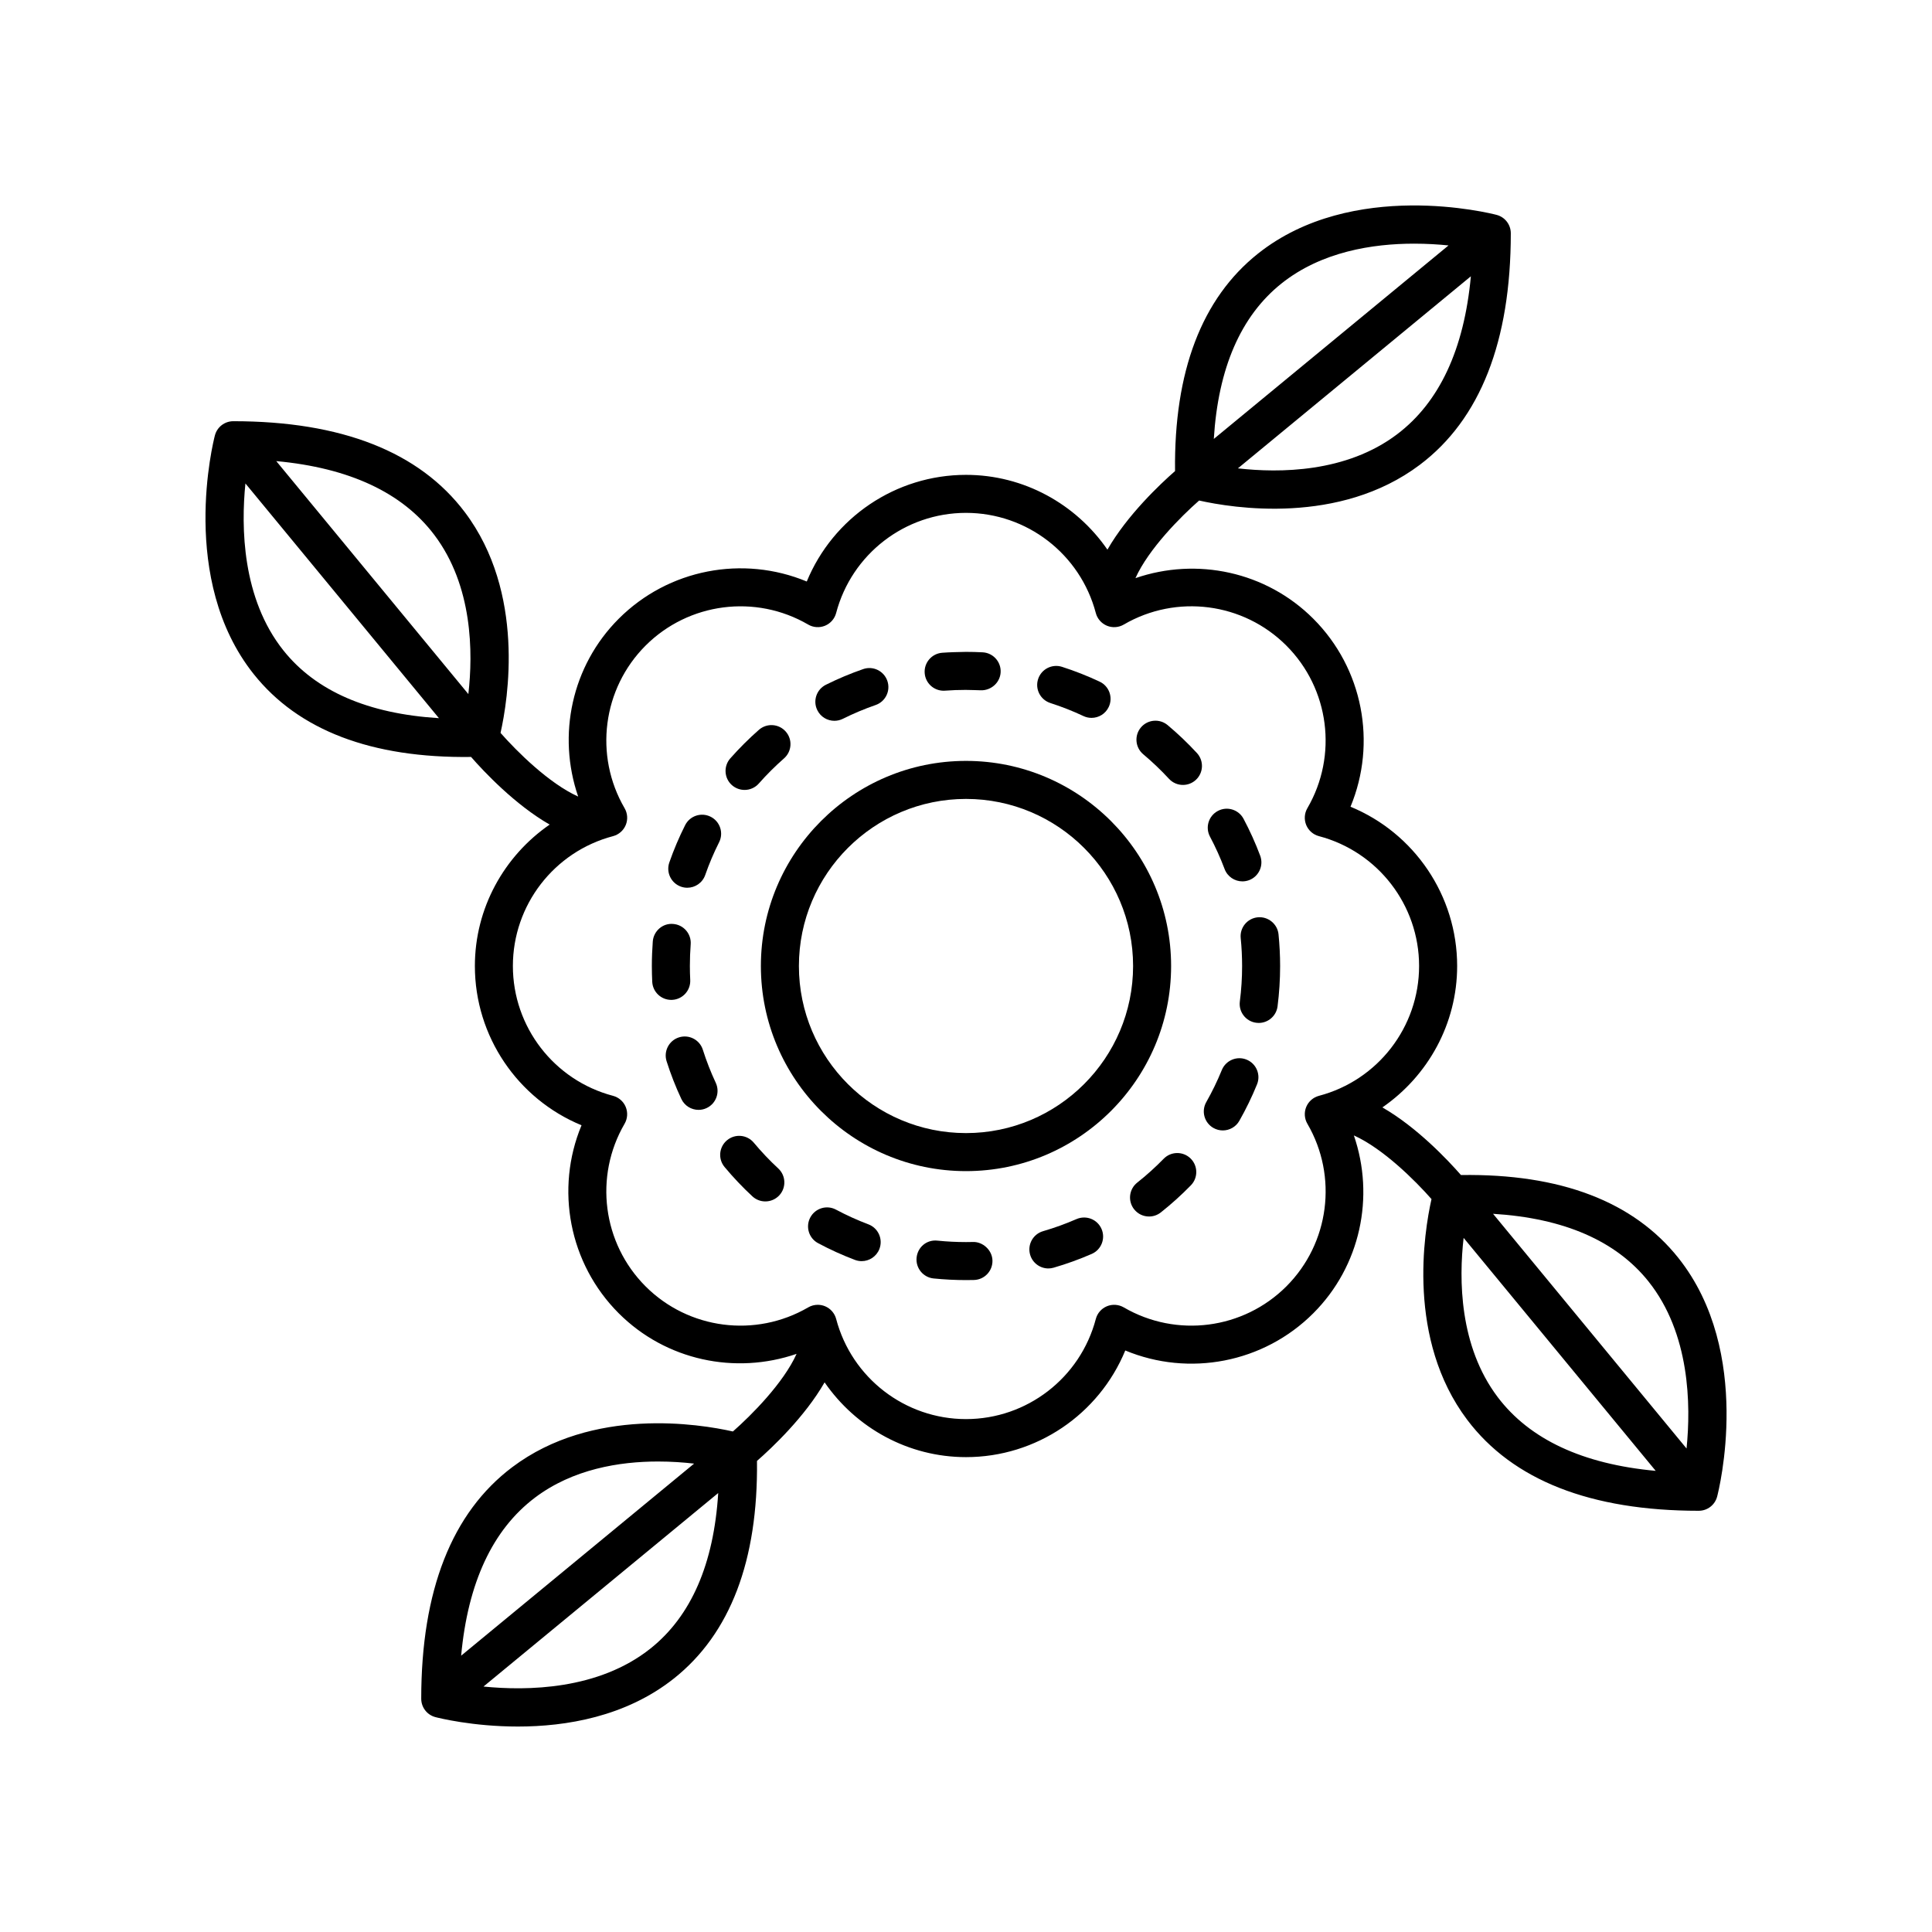 <?xml version="1.0" encoding="UTF-8"?>
<!-- Uploaded to: SVG Repo, www.svgrepo.com, Generator: SVG Repo Mixer Tools -->
<svg fill="#000000" width="800px" height="800px" version="1.1" viewBox="144 144 512 512" xmlns="http://www.w3.org/2000/svg">
 <g>
  <path d="m400 454.36c29.973 0 54.355-24.383 54.355-54.355s-24.383-54.359-54.355-54.359-54.359 24.387-54.359 54.359 24.387 54.355 54.359 54.355zm0-98.637c24.418 0 44.281 19.863 44.281 44.281-0.004 24.414-19.863 44.277-44.281 44.277s-44.281-19.863-44.281-44.277c0-24.418 19.863-44.281 44.281-44.281z"/>
  <path d="m321.88 408.98c0.082 0 0.168-0.004 0.25-0.004 2.781-0.137 4.922-2.5 4.789-5.277-0.059-1.23-0.094-2.465-0.094-3.703 0-1.93 0.074-3.844 0.215-5.738 0.211-2.773-1.871-5.191-4.644-5.402-2.742-0.254-5.191 1.867-5.402 4.644-0.16 2.144-0.246 4.309-0.246 6.496 0 1.406 0.035 2.805 0.102 4.195 0.137 2.695 2.363 4.789 5.031 4.789z"/>
  <path d="m472.8 392.61c0.246 2.422 0.367 4.914 0.371 7.394 0 3.152-0.203 6.316-0.602 9.406-0.355 2.762 1.594 5.285 4.356 5.637 0.223 0.031 0.438 0.043 0.648 0.043 2.5 0 4.664-1.855 4.992-4.394 0.449-3.512 0.68-7.106 0.68-10.699-0.004-2.82-0.148-5.641-0.422-8.391-0.277-2.762-2.781-4.781-5.516-4.508-2.769 0.273-4.785 2.742-4.508 5.512z"/>
  <path d="m429.28 467.07c-2.875 1.254-5.852 2.332-8.852 3.203-2.672 0.773-4.211 3.57-3.434 6.242 0.641 2.203 2.652 3.637 4.836 3.637 0.461 0 0.934-0.066 1.402-0.203 3.418-0.992 6.809-2.219 10.082-3.644 2.547-1.113 3.715-4.082 2.598-6.633-1.109-2.543-4.055-3.707-6.633-2.602z"/>
  <path d="m452.38 451.09c-2.184 2.238-4.535 4.363-6.996 6.309-2.184 1.727-2.555 4.894-0.828 7.078 0.992 1.258 2.465 1.91 3.957 1.91 1.094 0 2.195-0.355 3.121-1.086 2.801-2.215 5.477-4.629 7.961-7.18 1.945-1.992 1.902-5.18-0.09-7.125-1.988-1.938-5.188-1.902-7.125 0.094z"/>
  <path d="m330.26 422.19c-0.836-2.648-3.672-4.117-6.328-3.277-2.652 0.84-4.117 3.676-3.277 6.328 1.082 3.406 2.394 6.766 3.906 9.988 0.855 1.828 2.672 2.898 4.566 2.898 0.715 0 1.441-0.152 2.129-0.477 2.519-1.18 3.606-4.18 2.426-6.699-1.32-2.824-2.473-5.773-3.422-8.762z"/>
  <path d="m465.57 442.92c0.789 0.445 1.645 0.656 2.484 0.656 1.75 0 3.457-0.914 4.383-2.547 1.766-3.106 3.34-6.352 4.684-9.652 1.055-2.574-0.188-5.519-2.766-6.566-2.562-1.051-5.512 0.188-6.562 2.766-1.18 2.898-2.566 5.75-4.113 8.477-1.379 2.418-0.531 5.492 1.891 6.867z"/>
  <path d="m343.76 446.82c-1.777-2.129-4.949-2.426-7.094-0.641-2.137 1.785-2.426 4.961-0.641 7.098 2.289 2.742 4.766 5.359 7.367 7.769 0.973 0.898 2.199 1.344 3.43 1.344 1.352 0 2.699-0.543 3.695-1.609 1.891-2.039 1.77-5.227-0.266-7.121-2.293-2.121-4.473-4.426-6.492-6.84z"/>
  <path d="m401.84 473.14-1.84 0.023c-2.519 0-5.066-0.129-7.57-0.383-2.859-0.309-5.238 1.738-5.523 4.5-0.281 2.769 1.738 5.242 4.5 5.523 2.844 0.285 5.734 0.434 8.594 0.434 0.703 0 1.406-0.008 2.106-0.027 2.781-0.07 4.981-2.387 4.906-5.168-0.074-2.785-2.602-5-5.172-4.902z"/>
  <path d="m374.13 468.46c-2.922-1.102-5.805-2.414-8.582-3.891-2.445-1.316-5.504-0.383-6.812 2.07-1.312 2.457-0.383 5.508 2.07 6.816 3.148 1.684 6.434 3.176 9.762 4.434 0.586 0.223 1.191 0.328 1.781 0.328 2.035 0 3.949-1.246 4.715-3.258 0.984-2.609-0.328-5.516-2.934-6.5z"/>
  <path d="m468.53 374.3c0.758 2.023 2.68 3.273 4.719 3.273 0.59 0 1.188-0.105 1.77-0.32 2.602-0.98 3.922-3.883 2.945-6.488-1.258-3.348-2.742-6.637-4.41-9.773-1.309-2.457-4.363-3.398-6.812-2.082-2.457 1.305-3.391 4.356-2.082 6.812 1.465 2.75 2.766 5.641 3.871 8.578z"/>
  <path d="m365.12 335.02c0.754 0 1.52-0.168 2.242-0.527 2.805-1.398 5.727-2.629 8.68-3.652 2.633-0.91 4.023-3.781 3.113-6.41-0.914-2.629-3.785-4.031-6.41-3.113-3.359 1.164-6.688 2.562-9.879 4.152-2.488 1.242-3.504 4.266-2.258 6.754 0.883 1.777 2.664 2.797 4.512 2.797z"/>
  <path d="m394.07 327.05c0.129 0 0.254-0.004 0.383-0.016 1.801-0.137 3.621-0.203 5.457-0.203 1.586 0.051 2.656 0.035 3.977 0.102 2.711 0.105 5.144-1.988 5.293-4.769 0.145-2.777-1.992-5.148-4.773-5.293-1.457-0.078-2.926-0.117-4.398-0.117-2.078 0.043-4.227 0.078-6.312 0.234-2.773 0.211-4.856 2.629-4.644 5.402 0.195 2.644 2.406 4.66 5.019 4.66z"/>
  <path d="m341.32 353.34c1.391 0 2.781-0.574 3.777-1.703 2.07-2.348 4.316-4.586 6.676-6.656 2.09-1.836 2.297-5.019 0.457-7.109-1.836-2.09-5.019-2.293-7.109-0.461-2.676 2.352-5.227 4.894-7.582 7.562-1.84 2.086-1.645 5.269 0.441 7.109 0.965 0.84 2.156 1.258 3.34 1.258z"/>
  <path d="m324.48 378.98c0.551 0.191 1.105 0.281 1.656 0.281 2.086 0 4.035-1.305 4.758-3.383 1.031-2.965 2.269-5.879 3.672-8.664 1.254-2.484 0.254-5.516-2.231-6.766-2.496-1.258-5.516-0.25-6.766 2.231-1.605 3.18-3.012 6.504-4.191 9.883-0.914 2.629 0.477 5.5 3.102 6.418z"/>
  <path d="m422.36 330.31c2.988 0.961 5.934 2.121 8.766 3.453 0.695 0.328 1.422 0.48 2.141 0.48 1.895 0 3.703-1.066 4.562-2.894 1.188-2.516 0.109-5.519-2.41-6.703-3.223-1.52-6.582-2.84-9.977-3.93-2.641-0.844-5.481 0.605-6.336 3.258-0.855 2.648 0.602 5.484 3.254 6.336z"/>
  <path d="m453.79 350.39c0.992 1.078 2.348 1.625 3.703 1.625 1.219 0 2.445-0.441 3.414-1.332 2.047-1.883 2.176-5.074 0.289-7.121-2.406-2.609-5.012-5.098-7.754-7.394-2.137-1.789-5.309-1.508-7.098 0.621-1.785 2.133-1.504 5.312 0.625 7.098 2.41 2.023 4.707 4.215 6.82 6.504z"/>
  <path d="m268.84 344.6c3.402 3.902 11.688 12.691 20.824 17.922-12.09 8.348-19.816 22.168-19.816 37.48 0 18.656 11.355 35.238 28.262 42.207-7.019 16.879-3.332 36.633 9.859 49.824 12.5 12.496 30.863 16.348 47.133 10.754-3.484 7.746-12.016 16.309-16.875 20.57-8.797-1.984-37.133-6.625-58.484 9.465-16 12.051-24.113 32.695-24.113 61.359 0 2.293 1.543 4.297 3.766 4.875 0.754 0.195 9.836 2.496 21.855 2.496 12.641 0 28.539-2.547 41.391-12.773 14.887-11.852 22.273-31.227 21.965-57.617 3.902-3.406 12.691-11.688 17.918-20.824 8.344 12.09 22.164 19.816 37.48 19.816 18.656 0 35.238-11.359 42.203-28.262 16.879 7.019 36.641 3.328 49.828-9.863 12.5-12.5 16.348-30.871 10.75-47.129 7.746 3.481 16.309 12.016 20.574 16.871-1.977 8.805-6.617 37.141 9.461 58.488 12.055 16 32.699 24.113 61.363 24.113 2.293 0 4.297-1.547 4.875-3.766 0.402-1.547 9.668-38.184-10.281-63.246-11.852-14.891-31.172-22.363-57.613-21.961-3.402-3.902-11.688-12.691-20.824-17.922 12.09-8.348 19.816-22.164 19.816-37.477 0-18.656-11.355-35.238-28.262-42.207 7.019-16.879 3.332-36.633-9.859-49.824-12.5-12.5-30.871-16.355-47.133-10.754 3.484-7.746 12.016-16.309 16.875-20.57 8.793 1.977 37.133 6.621 58.484-9.465 16-12.051 24.113-32.695 24.113-61.359 0-2.293-1.543-4.297-3.766-4.875-1.551-0.406-38.184-9.672-63.246 10.277-14.887 11.852-22.273 31.227-21.965 57.617-3.902 3.406-12.691 11.688-17.918 20.824-8.344-12.09-22.164-19.82-37.477-19.82-18.656 0-35.238 11.359-42.203 28.262-16.879-7.019-36.633-3.328-49.828 9.863-12.5 12.5-16.348 30.871-10.75 47.129-7.746-3.481-16.309-12.016-20.574-16.871 1.977-8.805 6.617-37.141-9.461-58.488-12.055-16-32.699-24.113-61.363-24.113-2.293 0-4.297 1.547-4.875 3.766-0.402 1.547-9.668 38.184 10.281 63.246 11.848 14.891 31.219 22.309 57.609 21.961zm16.918 196.3c10.055-7.598 22.43-9.586 32.625-9.586 3.508 0 6.754 0.234 9.559 0.559l-61.734 50.898c1.785-19.344 8.34-33.402 19.551-41.871zm30.645 39.957c-13.805 11.016-32.754 11.254-44.273 10.094l62.203-51.281c-1.164 18.777-7.172 32.605-17.93 41.188zm264.46-97.262c11.016 13.805 11.258 32.75 10.09 44.273l-51.281-62.199c18.777 1.16 32.605 7.168 41.191 17.926zm-48.988-11.543 50.906 61.742c-19.352-1.785-33.406-8.344-41.879-19.551-10.207-13.52-10.289-31.219-9.027-42.191zm-17.633-212.96c-13.516 10.211-31.238 10.281-42.184 9.027l61.738-50.898c-1.789 19.344-8.344 33.402-19.555 41.871zm-30.645-39.957c10.586-8.449 24.191-10.562 35.16-10.562 3.336 0 6.43 0.195 9.117 0.469l-62.203 51.281c1.16-18.777 7.168-32.605 17.926-41.188zm-168.51 95.953c11.418-11.406 29.133-13.703 43.098-5.566 1.359 0.789 3.012 0.898 4.461 0.301 1.453-0.602 2.543-1.852 2.941-3.371 4.117-15.625 18.262-26.535 34.406-26.535 16.141 0 30.289 10.914 34.406 26.535 0.398 1.52 1.492 2.766 2.941 3.371 1.453 0.602 3.109 0.488 4.461-0.301 13.969-8.145 31.691-5.848 43.098 5.566 11.41 11.41 13.699 29.133 5.566 43.094-0.793 1.359-0.898 3.012-0.301 4.465 0.602 1.453 1.852 2.543 3.371 2.941 15.625 4.121 26.539 18.27 26.539 34.41s-10.914 30.289-26.535 34.406c-1.52 0.402-2.769 1.488-3.371 2.941s-0.492 3.106 0.301 4.465c8.133 13.961 5.844 31.68-5.566 43.094-11.414 11.406-29.125 13.703-43.098 5.566-1.352-0.785-3.012-0.898-4.461-0.301-1.453 0.602-2.543 1.852-2.941 3.371-4.117 15.625-18.262 26.535-34.406 26.535-16.141 0-30.289-10.914-34.406-26.535-0.398-1.52-1.492-2.766-2.941-3.371-0.621-0.254-1.273-0.383-1.93-0.383-0.879 0-1.758 0.23-2.535 0.684-13.973 8.137-31.695 5.84-43.098-5.566-11.41-11.41-13.699-29.133-5.566-43.094 0.793-1.359 0.898-3.012 0.301-4.465-0.602-1.453-1.852-2.543-3.371-2.941-15.621-4.121-26.531-18.27-26.531-34.406 0-16.141 10.914-30.289 26.535-34.406 1.52-0.402 2.769-1.488 3.371-2.941s0.492-3.106-0.301-4.465c-8.137-13.965-5.848-31.684 5.562-43.098zm-55.996-29.336c10.211 13.516 10.289 31.219 9.027 42.188l-50.906-61.742c19.352 1.789 33.406 8.344 41.879 19.555zm-50.051-13.629 51.281 62.199c-18.773-1.16-32.605-7.164-41.191-17.922-11.016-13.805-11.258-32.754-10.09-44.277z"/>
 </g>
</svg>